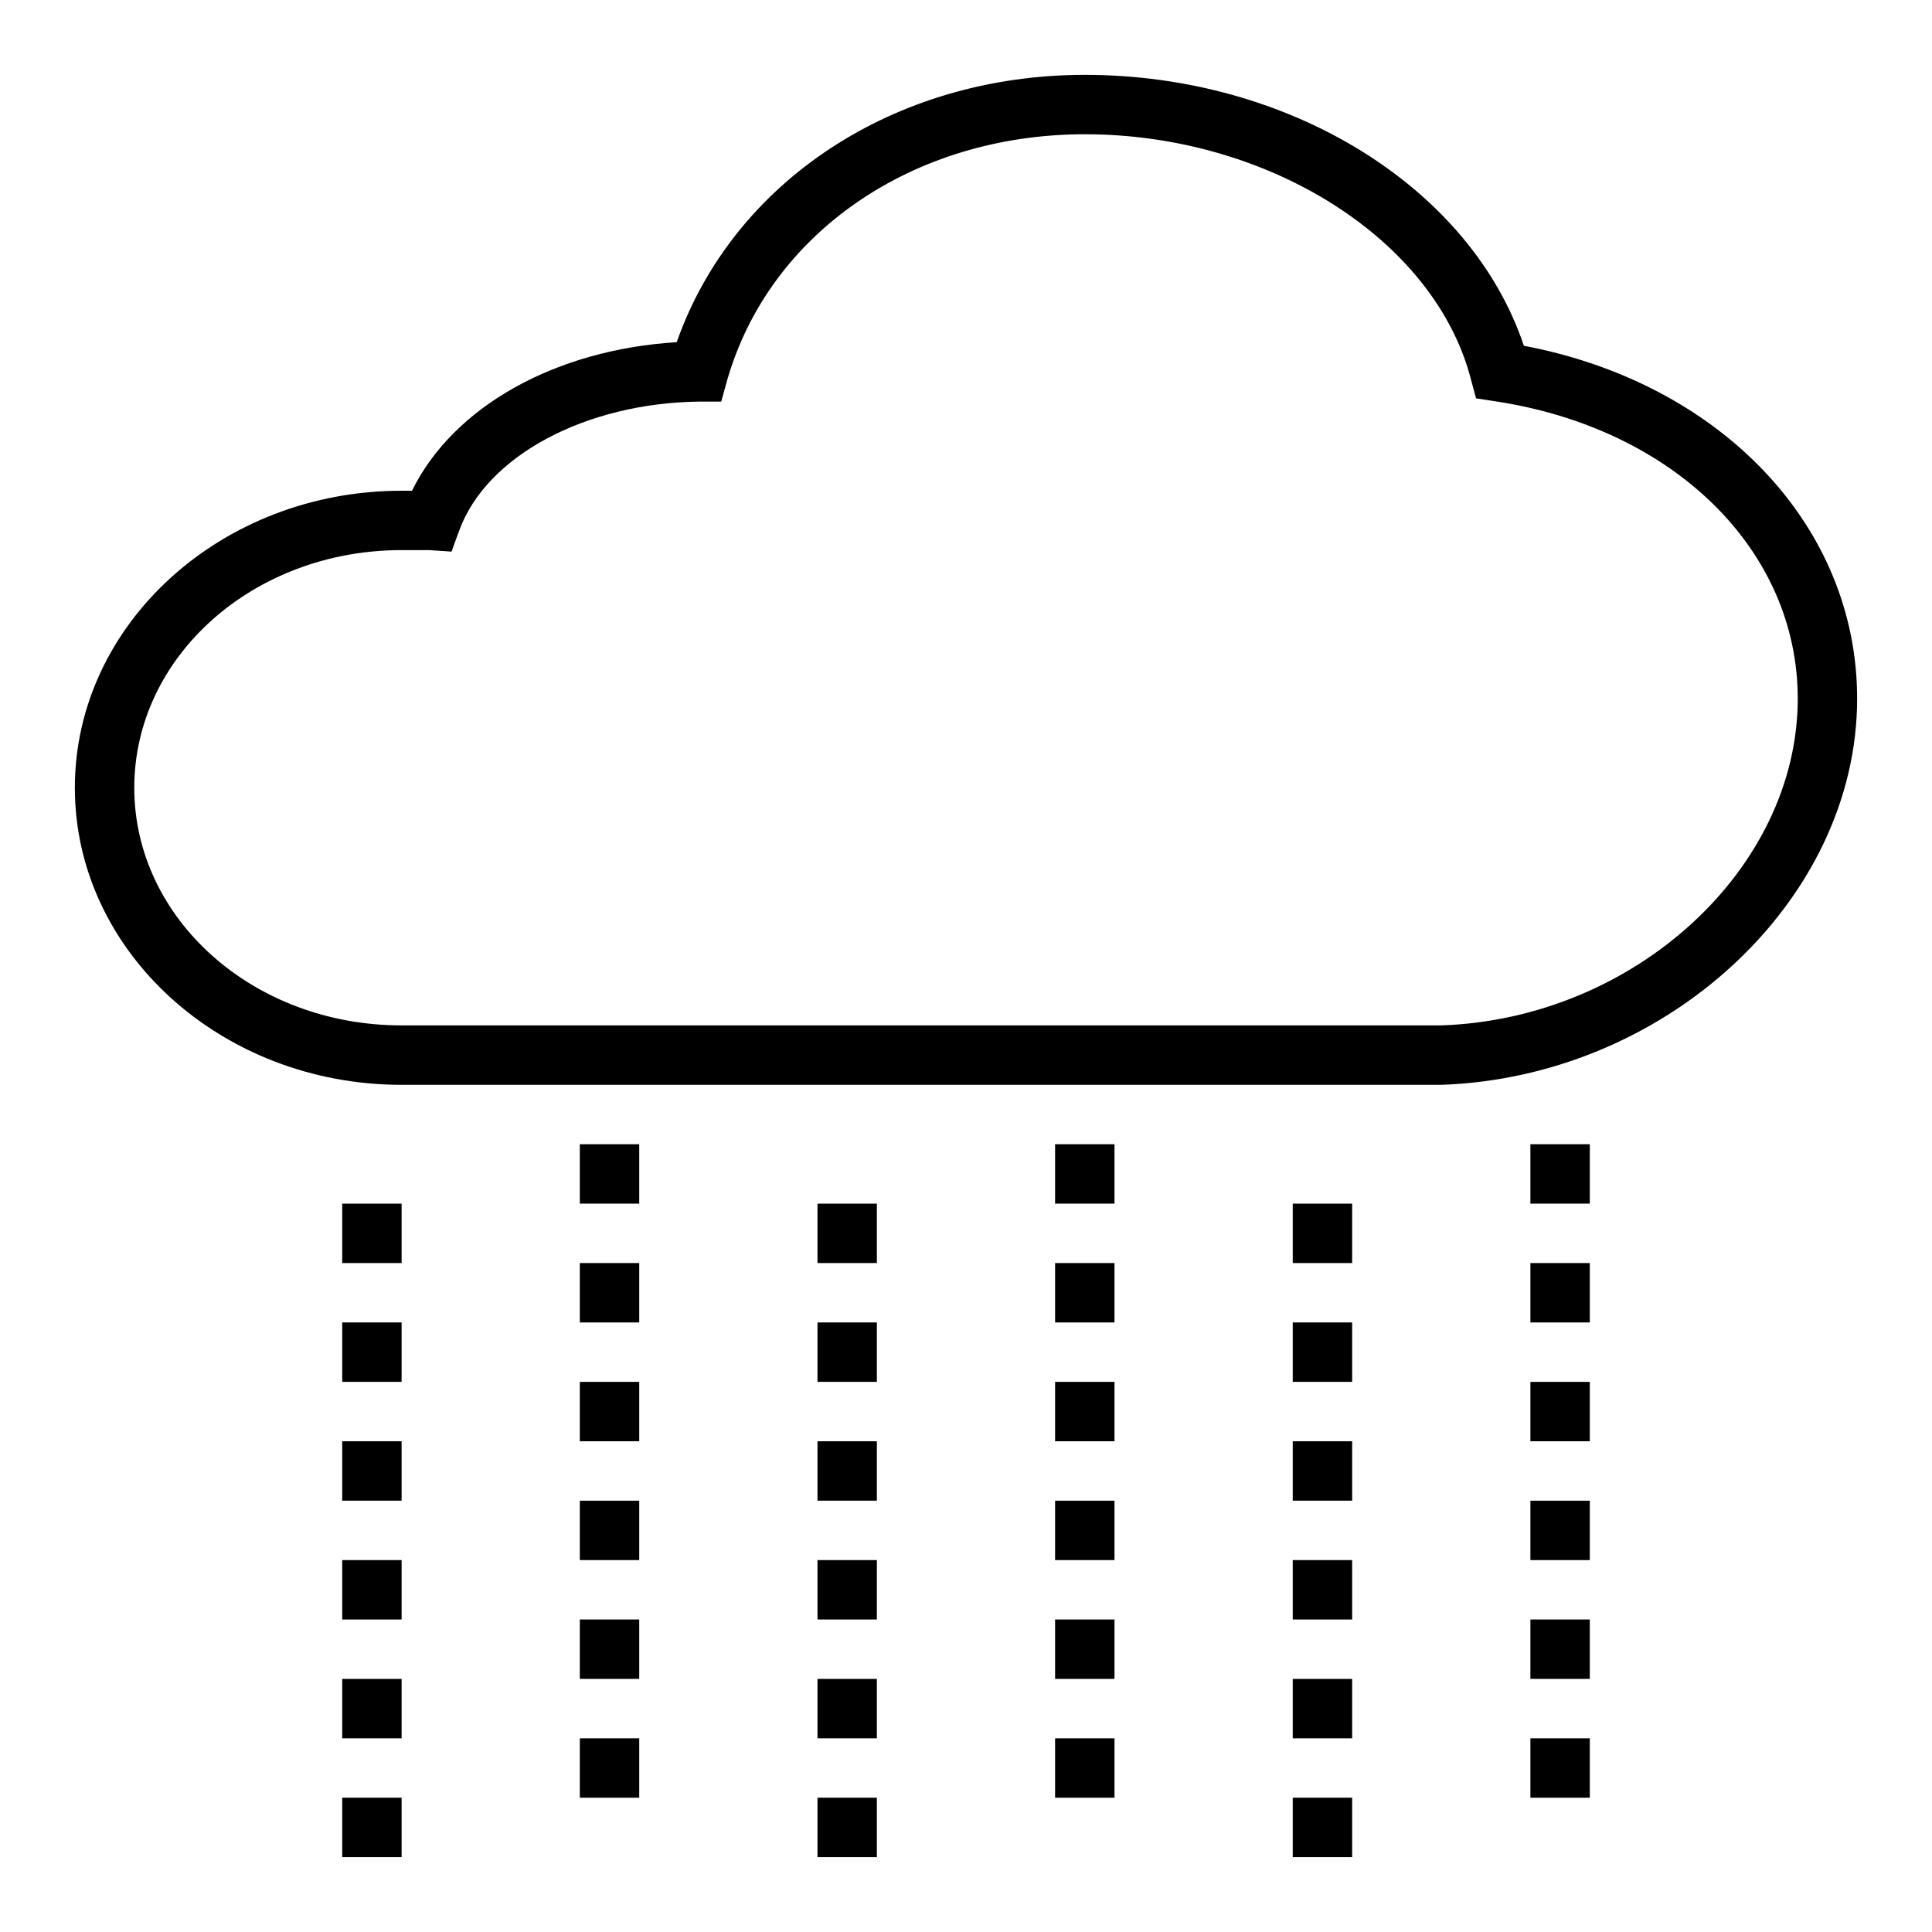 <?xml version="1.0" encoding="UTF-8"?>
<!-- The Best Svg Icon site in the world: iconSvg.co, Visit us! https://iconsvg.co -->
<svg fill="#000000" width="800px" height="800px" version="1.1" viewBox="144 144 512 512" xmlns="http://www.w3.org/2000/svg">
 <g>
  <path d="m547.84 235.63c-14.012-41.879-61.953-71.793-116.35-71.793-50.539 0-93.203 28.34-108.16 70.848-32.195 1.969-59.199 17.082-70.141 39.359l-2.758 0.004c-47.781 0-86.594 35.344-86.594 78.719s38.812 78.723 86.594 78.723h275.52c59.59-2.047 110.21-48.887 110.21-102.34 0.004-45.738-36.051-83.602-88.32-93.523zm-21.887 180.11h-275.52c-39.359 0-70.848-28.262-70.848-62.977s31.488-62.977 70.848-62.977h7.32l5.902 0.395 2.047-5.59c7.164-19.68 33.297-33.77 63.527-34.164h5.902l1.574-5.668c11.184-38.965 49.203-65.18 94.785-65.18 48.727 0 92.812 27.945 102.34 65.023l1.34 4.961 5.117 0.789c47.309 7.16 80.133 39.434 80.133 78.793 0 45.188-43.375 84.863-94.465 86.594z"/>
  <path d="m234.69 462.98h15.742v15.742h-15.742z"/>
  <path d="m234.69 494.46h15.742v15.742h-15.742z"/>
  <path d="m234.69 525.95h15.742v15.742h-15.742z"/>
  <path d="m234.69 557.44h15.742v15.742h-15.742z"/>
  <path d="m234.69 588.93h15.742v15.742h-15.742z"/>
  <path d="m234.69 620.41h15.742v15.742h-15.742z"/>
  <path d="m297.66 447.23h15.742v15.742h-15.742z"/>
  <path d="m297.66 478.72h15.742v15.742h-15.742z"/>
  <path d="m297.66 510.21h15.742v15.742h-15.742z"/>
  <path d="m297.66 541.7h15.742v15.742h-15.742z"/>
  <path d="m297.66 573.18h15.742v15.742h-15.742z"/>
  <path d="m297.66 604.67h15.742v15.742h-15.742z"/>
  <path d="m360.64 462.98h15.742v15.742h-15.742z"/>
  <path d="m360.64 494.46h15.742v15.742h-15.742z"/>
  <path d="m360.64 525.95h15.742v15.742h-15.742z"/>
  <path d="m360.64 557.44h15.742v15.742h-15.742z"/>
  <path d="m360.64 588.93h15.742v15.742h-15.742z"/>
  <path d="m360.64 620.41h15.742v15.742h-15.742z"/>
  <path d="m423.61 447.23h15.742v15.742h-15.742z"/>
  <path d="m423.61 478.72h15.742v15.742h-15.742z"/>
  <path d="m423.61 510.21h15.742v15.742h-15.742z"/>
  <path d="m423.61 541.7h15.742v15.742h-15.742z"/>
  <path d="m423.61 573.18h15.742v15.742h-15.742z"/>
  <path d="m423.61 604.67h15.742v15.742h-15.742z"/>
  <path d="m486.59 462.98h15.742v15.742h-15.742z"/>
  <path d="m486.59 494.46h15.742v15.742h-15.742z"/>
  <path d="m486.59 525.95h15.742v15.742h-15.742z"/>
  <path d="m486.59 557.44h15.742v15.742h-15.742z"/>
  <path d="m486.59 588.93h15.742v15.742h-15.742z"/>
  <path d="m486.59 620.41h15.742v15.742h-15.742z"/>
  <path d="m549.57 447.23h15.742v15.742h-15.742z"/>
  <path d="m549.57 478.72h15.742v15.742h-15.742z"/>
  <path d="m549.57 510.21h15.742v15.742h-15.742z"/>
  <path d="m549.57 541.7h15.742v15.742h-15.742z"/>
  <path d="m549.57 573.18h15.742v15.742h-15.742z"/>
  <path d="m549.57 604.67h15.742v15.742h-15.742z"/>
 </g>
</svg>